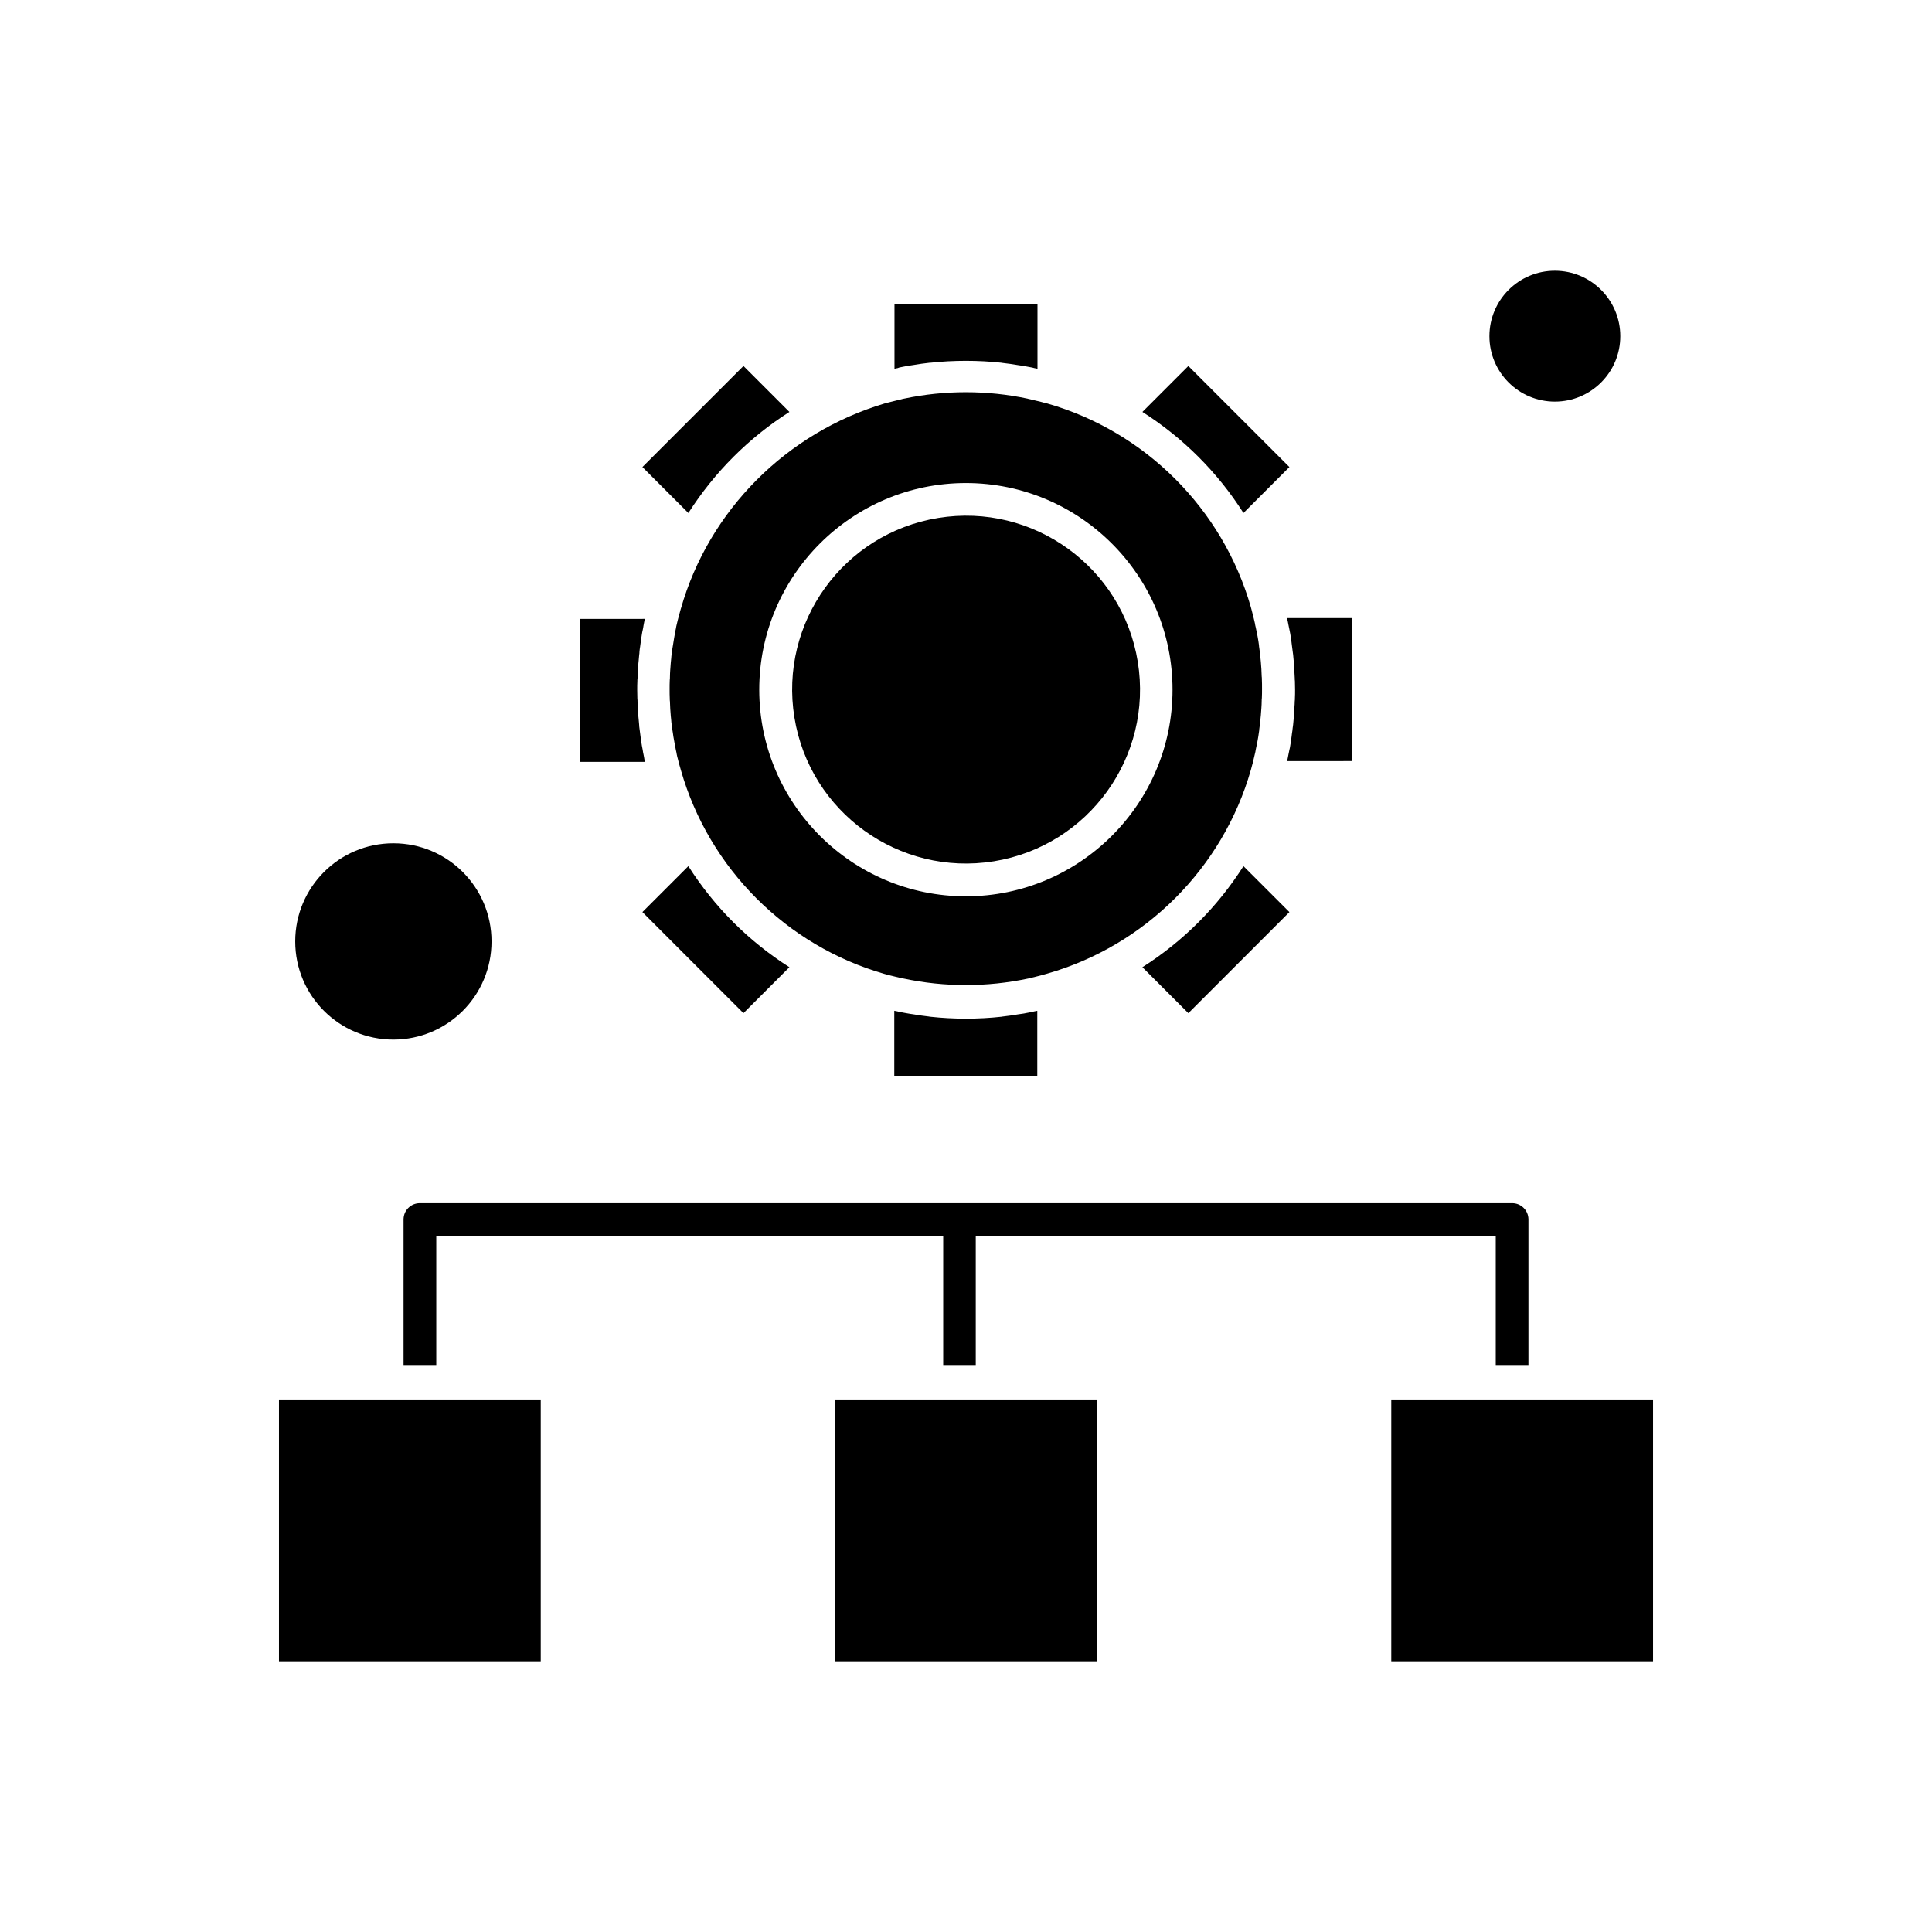 <?xml version="1.0" encoding="UTF-8"?>
<!-- Uploaded to: ICON Repo, www.iconrepo.com, Generator: ICON Repo Mixer Tools -->
<svg fill="#000000" width="800px" height="800px" version="1.1" viewBox="144 144 512 512" xmlns="http://www.w3.org/2000/svg">
 <g fill-rule="evenodd">
  <path d="m473.53 279.95 12.176-12.176-26.781-26.781-12.176 12.176c10.809 6.875 19.949 16.02 26.781 26.781z"/>
  <path d="m353.2 253.17-12.172-12.176-26.781 26.781 12.176 12.176c6.879-10.762 15.973-19.906 26.781-26.781z"/>
  <path d="m314.71 344.84c-0.043-0.297-0.129-0.598-0.172-0.898-0.086-0.383-0.172-0.812-0.215-1.195-0.086-0.383-0.129-0.727-0.215-1.109-0.043-0.344-0.129-0.727-0.168-1.066-0.086-0.43-0.129-0.812-0.172-1.242-0.043-0.344-0.086-0.684-0.129-0.98-0.043-0.43-0.129-0.898-0.172-1.324-0.043-0.297-0.086-0.598-0.086-0.941-0.047-0.469-0.086-0.941-0.129-1.41-0.043-0.301-0.043-0.598-0.086-0.855-0.043-0.512-0.086-0.98-0.086-1.496 0-0.254-0.043-0.555-0.043-0.812-0.043-0.555-0.043-1.109-0.086-1.625 0-0.215 0-0.469-0.043-0.684 0-0.77-0.043-1.539-0.043-2.352 0-0.766 0-1.539 0.043-2.352 0-0.215 0-0.469 0.043-0.684 0-0.555 0.043-1.109 0.086-1.625 0-0.254 0.043-0.555 0.043-0.812 0.043-0.512 0.043-0.98 0.086-1.496 0.043-0.301 0.043-0.598 0.086-0.855 0.043-0.469 0.086-0.941 0.129-1.41 0.043-0.301 0.086-0.598 0.086-0.941 0.047-0.43 0.086-0.898 0.172-1.324 0.043-0.344 0.086-0.684 0.129-0.98 0.043-0.43 0.129-0.812 0.172-1.242 0.043-0.344 0.129-0.727 0.168-1.066 0.043-0.383 0.129-0.727 0.215-1.109 0.086-0.383 0.172-0.812 0.215-1.195 0.043-0.301 0.129-0.598 0.172-0.898 0.043-0.301 0.129-0.555 0.168-0.855l-17.215 0.008v37.887h17.215c-0.086-0.512-0.129-0.77-0.168-1.066z"/>
  <path d="m382.84 241.29c0.383-0.086 0.77-0.129 1.109-0.215 0.43-0.086 0.855-0.172 1.281-0.215 0.301-0.043 0.555-0.086 0.855-0.129 0.555-0.086 1.066-0.172 1.625-0.254 0.172-0.043 0.344-0.043 0.555-0.086 0.684-0.086 1.363-0.172 2.051-0.254h0.172c3.117-0.344 6.281-0.512 9.484-0.512 3.203 0 6.367 0.168 9.484 0.512 0.086 0 0.129 0 0.215 0.043 0.684 0.086 1.324 0.172 2.008 0.254 0.215 0.043 0.383 0.043 0.598 0.086 0.512 0.086 1.066 0.168 1.578 0.254 0.297 0.043 0.598 0.086 0.898 0.129 0.426 0.086 0.812 0.129 1.238 0.215 0.383 0.086 0.77 0.129 1.156 0.215 0.301 0.043 0.641 0.129 0.941 0.215 0.301 0.043 0.555 0.129 0.855 0.172v-17.215h-37.895v17.215c0.297-0.043 0.555-0.129 0.855-0.172 0.297-0.133 0.598-0.219 0.938-0.258z"/>
  <path d="m217.93 514.88h69.371v69.371h-69.371z"/>
  <path d="m573.39 233.09c0 9.578-7.762 17.34-17.34 17.34-9.578 0-17.34-7.762-17.34-17.34 0-9.574 7.762-17.34 17.34-17.34 9.578 0 17.34 7.766 17.34 17.34"/>
  <path d="m274.26 393.49c0 14.363-11.645 26.012-26.012 26.012s-26.012-11.648-26.012-26.012c0-14.367 11.645-26.012 26.012-26.012s26.012 11.645 26.012 26.012"/>
  <path d="m365.29 514.88h69.371v69.371h-69.371z"/>
  <path d="m485.28 308.7c0.043 0.301 0.129 0.598 0.172 0.898 0.086 0.43 0.168 0.812 0.254 1.242 0.086 0.344 0.129 0.727 0.215 1.066 0.043 0.383 0.129 0.727 0.172 1.109 0.086 0.383 0.129 0.812 0.168 1.195 0.047 0.344 0.086 0.684 0.129 1.027 0.043 0.43 0.129 0.855 0.172 1.324 0.043 0.297 0.086 0.641 0.129 0.941 0.043 0.469 0.086 0.941 0.129 1.41 0.043 0.297 0.043 0.598 0.086 0.898 0.043 0.512 0.086 0.98 0.086 1.496 0 0.254 0.043 0.555 0.043 0.812 0.043 0.555 0.043 1.066 0.086 1.625 0 0.254 0 0.469 0.043 0.727 0 0.77 0.043 1.539 0.043 2.305 0 0.77 0 1.539-0.043 2.305 0 0.254 0 0.469-0.043 0.727 0 0.555-0.047 1.066-0.086 1.625 0 0.254-0.043 0.555-0.043 0.812-0.043 0.512-0.043 0.98-0.086 1.496-0.043 0.301-0.043 0.598-0.086 0.898-0.043 0.469-0.086 0.941-0.129 1.41-0.043 0.301-0.086 0.645-0.129 0.941-0.043 0.43-0.086 0.898-0.172 1.324-0.043 0.344-0.086 0.684-0.129 1.027-0.043 0.383-0.129 0.812-0.168 1.195-0.043 0.383-0.129 0.727-0.172 1.109-0.043 0.344-0.129 0.727-0.215 1.066-0.086 0.43-0.168 0.812-0.254 1.242-0.043 0.297-0.129 0.598-0.172 0.898-0.043 0.297-0.129 0.598-0.172 0.855l17.211-0.008v-37.887h-17.215c0.043 0.301 0.086 0.598 0.172 0.898z"/>
  <path d="m326.42 373.54-12.176 12.172 26.781 26.781 12.172-12.176c-10.809-6.879-19.906-15.977-26.781-26.781z"/>
  <path d="m512.7 514.88h69.371v69.371h-69.371z"/>
  <path d="m473.53 373.54c-6.879 10.809-15.973 19.906-26.781 26.781l12.176 12.176 26.781-26.781-12.176-12.172z"/>
  <path d="m324.45 305.24c-0.043 0.215-0.129 0.383-0.168 0.598-0.215 0.812-0.43 1.625-0.645 2.391-0.086 0.426-0.215 0.812-0.297 1.238-0.086 0.344-0.172 0.727-0.215 1.066-0.129 0.598-0.254 1.195-0.344 1.793-0.043 0.254-0.086 0.469-0.129 0.727-0.129 0.727-0.254 1.453-0.344 2.137-0.043 0.254-0.086 0.512-0.129 0.77-0.086 0.641-0.172 1.281-0.254 1.922 0 0.168-0.043 0.383-0.043 0.555-0.086 0.812-0.172 1.625-0.215 2.477 0 0.168-0.043 0.383-0.043 0.555-0.043 0.684-0.086 1.324-0.086 2.008 0 0.215 0 0.469-0.043 0.684-0.043 0.855-0.043 1.664-0.043 2.519s0 1.664 0.043 2.519c0 0.215 0 0.469 0.043 0.684 0.043 0.684 0.043 1.324 0.086 2.008 0 0.168 0.043 0.383 0.043 0.555 0.043 0.812 0.129 1.664 0.215 2.477 0 0.172 0.043 0.383 0.043 0.555 0.086 0.641 0.172 1.281 0.254 1.922 0.043 0.254 0.086 0.512 0.129 0.77 0.086 0.727 0.215 1.453 0.344 2.137 0.043 0.254 0.086 0.469 0.129 0.727 0.129 0.598 0.215 1.195 0.344 1.793 0.086 0.344 0.172 0.727 0.215 1.066 0.086 0.43 0.168 0.812 0.297 1.242 0.215 0.812 0.383 1.625 0.645 2.391 0.043 0.215 0.129 0.383 0.168 0.598 7.434 26.012 27.98 46.559 53.992 53.988 0.43 0.129 0.855 0.215 1.281 0.344 0.512 0.129 1.027 0.254 1.578 0.383 0.555 0.129 1.109 0.254 1.625 0.383 0.215 0.043 0.469 0.086 0.684 0.129 10.719 2.266 21.957 2.266 32.723 0 0.254-0.043 0.469-0.086 0.727-0.172 0.512-0.129 1.066-0.254 1.578-0.383 0.684-0.172 1.41-0.344 2.094-0.555 0.254-0.086 0.512-0.129 0.77-0.215 26.012-7.434 46.559-27.98 53.992-53.992 0.086-0.254 0.168-0.555 0.215-0.812 0.215-0.727 0.383-1.453 0.555-2.176 0.086-0.426 0.215-0.855 0.301-1.281 0.086-0.344 0.172-0.684 0.215-1.066 0.129-0.598 0.254-1.238 0.383-1.836 0.043-0.215 0.086-0.469 0.129-0.684 0.129-0.727 0.254-1.453 0.344-2.176 0.043-0.254 0.086-0.512 0.086-0.77 0.086-0.641 0.168-1.281 0.254-1.961 0-0.172 0.043-0.383 0.043-0.555 0.086-0.812 0.172-1.625 0.215-2.477 0-0.172 0.043-0.383 0.043-0.555 0.043-0.684 0.086-1.324 0.086-2.008 0-0.215 0-0.469 0.043-0.684 0.043-0.855 0.043-1.664 0.043-2.519s0-1.664-0.043-2.519c0-0.215 0-0.469-0.043-0.684-0.043-0.684-0.043-1.324-0.086-2.008 0-0.172-0.043-0.383-0.043-0.555-0.043-0.812-0.129-1.664-0.215-2.477 0-0.172-0.043-0.383-0.043-0.555-0.086-0.641-0.168-1.281-0.254-1.965-0.043-0.254-0.086-0.512-0.086-0.766-0.086-0.727-0.215-1.453-0.344-2.18-0.043-0.215-0.086-0.469-0.129-0.684-0.129-0.598-0.254-1.238-0.383-1.836-0.086-0.344-0.172-0.684-0.215-1.066-0.086-0.43-0.215-0.855-0.301-1.281-0.168-0.727-0.383-1.453-0.555-2.176-0.086-0.254-0.129-0.555-0.215-0.812-7.434-26.012-27.98-46.559-53.992-53.992-0.344-0.086-0.684-0.172-1.027-0.254-0.598-0.168-1.238-0.344-1.879-0.469-0.512-0.129-1.066-0.254-1.578-0.383-0.254-0.043-0.469-0.086-0.727-0.172-10.719-2.266-21.957-2.266-32.676 0-0.254 0.043-0.469 0.086-0.727 0.172-0.512 0.129-1.066 0.254-1.578 0.383-0.641 0.172-1.238 0.301-1.879 0.469-0.344 0.086-0.645 0.172-0.98 0.254-26.012 7.758-46.559 28.305-53.992 54.316zm75.52-33.23c30.199 0 54.762 24.562 54.762 54.762s-24.562 54.762-54.762 54.762c-30.199 0-54.762-24.562-54.762-54.762s24.562-54.762 54.762-54.762z"/>
  <path d="m445.52 319.37c4.078 25.129-12.984 48.801-38.113 52.879-25.125 4.078-48.801-12.984-52.879-38.109-4.078-25.129 12.984-48.801 38.113-52.879 25.125-4.078 48.801 12.984 52.879 38.109"/>
  <path d="m418.94 411.86c-0.301 0.043-0.555 0.129-0.855 0.168-0.301 0.086-0.645 0.129-0.941 0.215-0.383 0.086-0.77 0.129-1.156 0.215-0.43 0.086-0.812 0.172-1.242 0.215-0.297 0.043-0.598 0.086-0.898 0.129-0.512 0.086-1.066 0.168-1.578 0.254-0.215 0.043-0.383 0.043-0.598 0.086-0.684 0.086-1.324 0.172-2.008 0.254-0.086 0-0.129 0-0.215 0.043-3.117 0.344-6.281 0.512-9.484 0.512s-6.367-0.172-9.484-0.512c-0.086 0-0.172 0-0.215-0.043-0.684-0.086-1.324-0.172-2.008-0.254-0.215-0.043-0.383-0.043-0.598-0.086-0.512-0.086-1.066-0.168-1.578-0.254-0.301-0.043-0.598-0.086-0.898-0.129-0.426-0.086-0.812-0.129-1.238-0.215-0.383-0.086-0.77-0.129-1.156-0.215-0.301-0.043-0.641-0.129-0.941-0.215-0.301-0.043-0.555-0.129-0.855-0.168v17.215h37.898v-17.215z"/>
  <path d="m549.05 505.74v-38.574c0-2.391-1.922-4.312-4.312-4.312h-289.48c-2.391 0-4.312 1.922-4.312 4.312v38.574h8.672v-34.258h134.34v34.258h8.629v-34.258h137.8v34.258h8.672z"/>
 </g>
</svg>